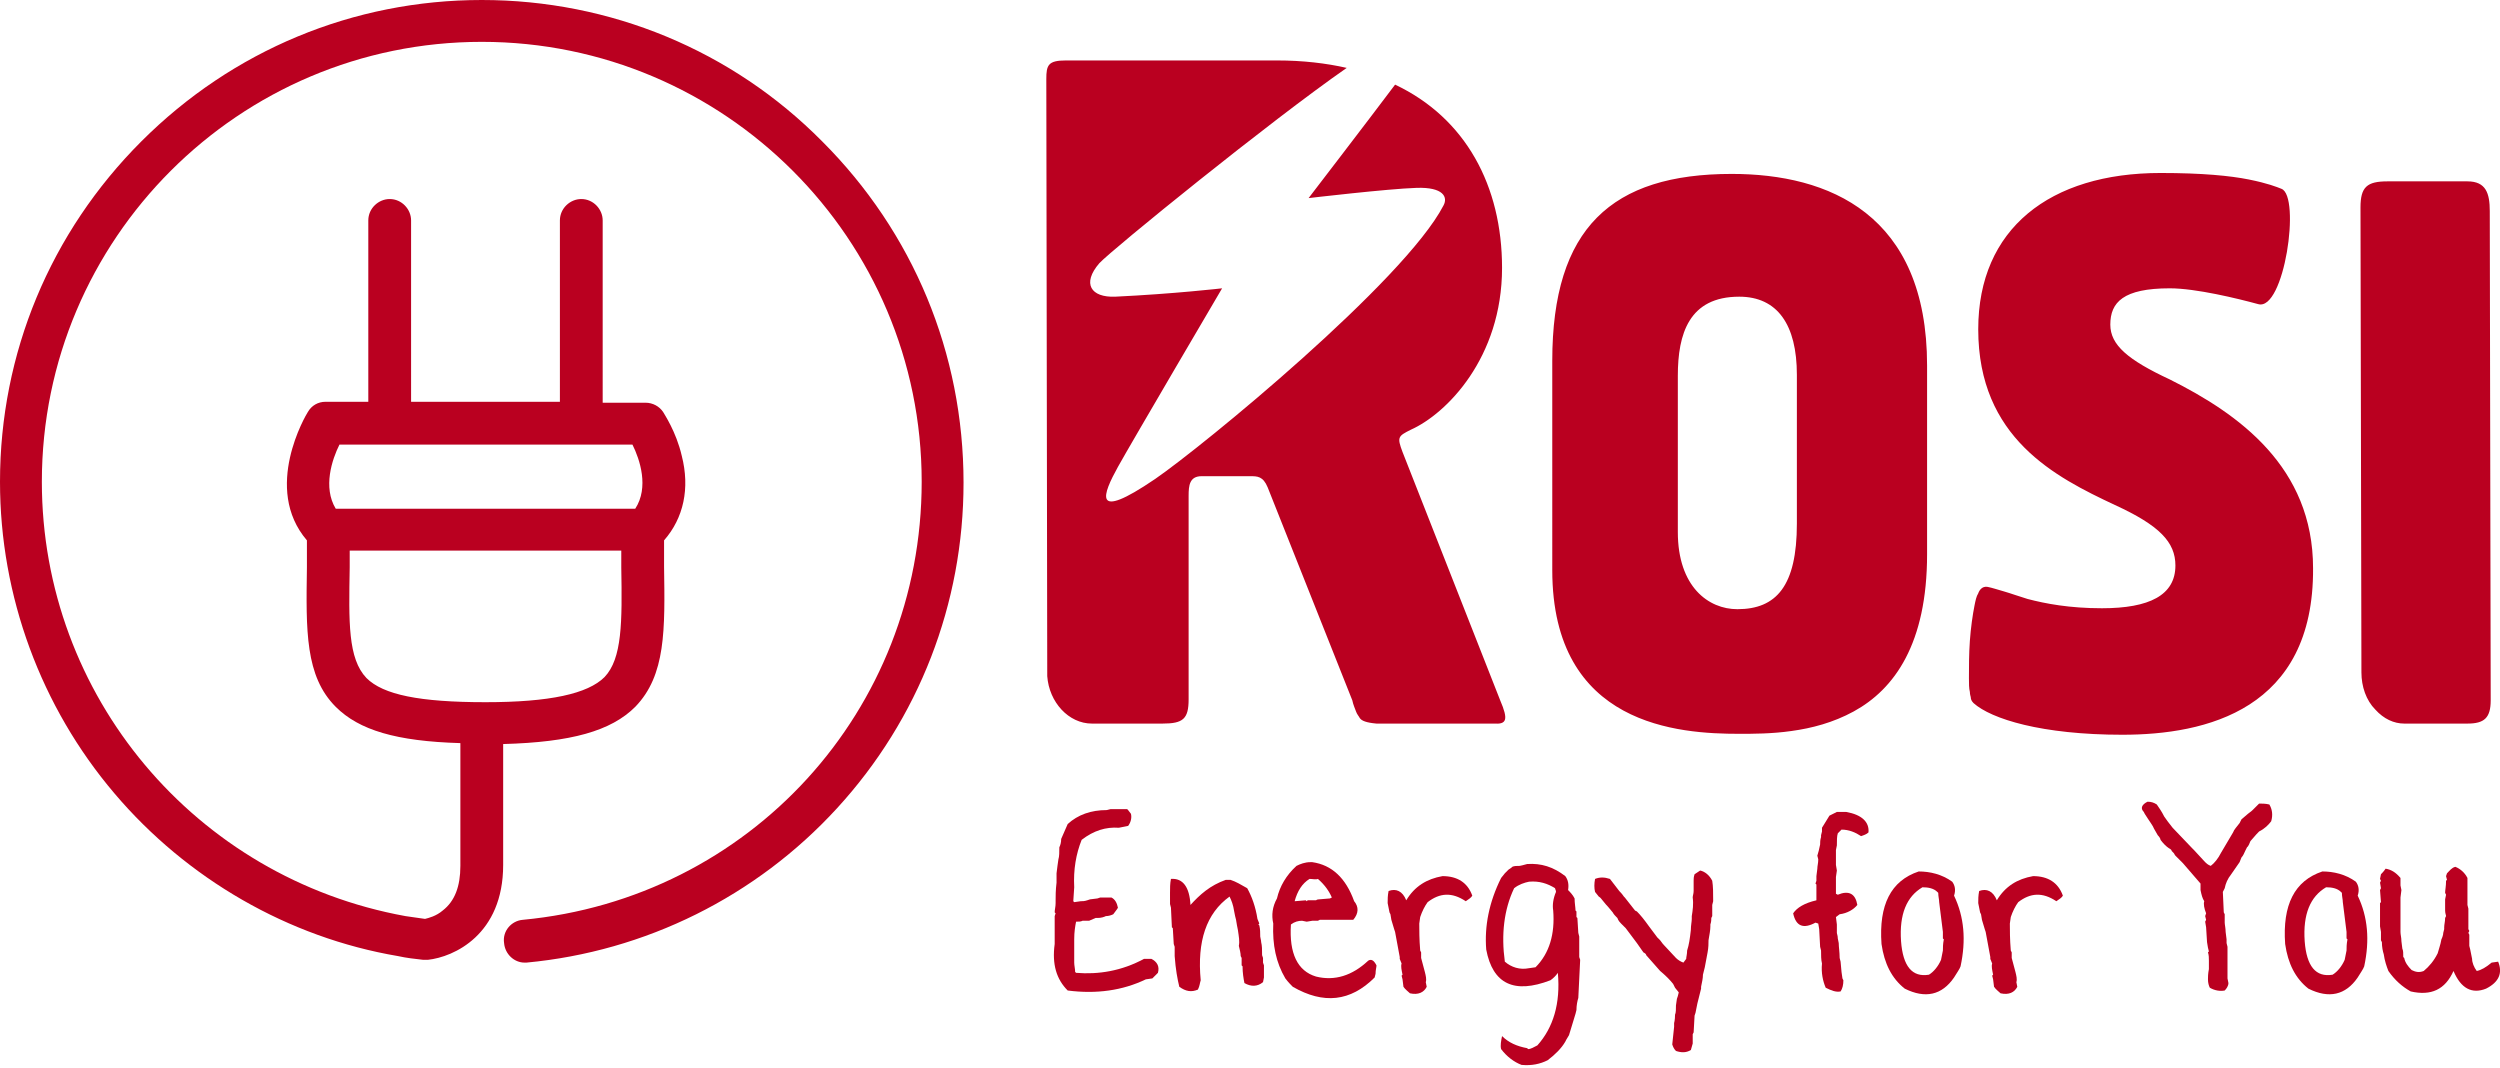 <?xml version="1.0" encoding="utf-8"?>
<!-- Generator: Adobe Illustrator 21.1.0, SVG Export Plug-In . SVG Version: 6.00 Build 0)  -->
<svg version="1.1" id="Livello_1" xmlns="http://www.w3.org/2000/svg" xmlns:xlink="http://www.w3.org/1999/xlink" x="0px" y="0px"
	 viewBox="0 0 268.8 114.8" style="enable-background:new 0 0 268.8 114.8;" xml:space="preserve">
<style type="text/css">
	.st0{fill:#BA0020;}
</style>
<g>
	<path class="st0" d="M88.4,15.2C78.7,5.4,65.6,0,51.8,0S25,5.4,15.2,15.2S0,38,0,51.8C0,64.1,4.4,76,12.3,85.3
		c7.8,9.2,18.7,15.5,30.5,17.5c0.9,0.2,1.8,0.3,2.7,0.4c0.2,0,0.3,0,0.5,0c2.8-0.3,8.1-2.7,8.1-10.2V80l0,0c7.3-0.2,11.6-1.4,14.2-4
		c3.3-3.4,3.2-8.3,3.1-15.1c0-0.9,0-1.8,0-2.8c2.1-2.4,2.8-5.6,1.9-9.1c-0.6-2.6-1.9-4.5-2-4.7c-0.4-0.6-1.1-1-1.9-1h-4.6V23.7
		c0-1.2-1-2.3-2.3-2.3c-1.2,0-2.3,1-2.3,2.3v19.5h-16V23.7c0-1.2-1-2.3-2.3-2.3c-1.2,0-2.3,1-2.3,2.3v19.5H35
		c-0.8,0-1.5,0.4-1.9,1.1c-0.2,0.3-4.9,8.2-0.1,13.8c0,1,0,1.9,0,2.9c-0.1,6.8-0.2,11.7,3.1,15c2.5,2.5,6.5,3.7,13.4,3.9
		c0,0,0,0,0,0.1v13.1c0,2.2-0.6,3.8-1.9,4.8c-0.7,0.6-1.5,0.8-1.9,0.9c-0.7-0.1-1.4-0.2-2.1-0.3C21,94.4,4.5,74.8,4.5,51.8
		c0-26.1,21.2-47.3,47.3-47.3s47.3,21.2,47.3,47.3c0,24.6-18.5,44.8-42.9,47.1c-1.2,0.1-2.2,1.2-2,2.5c0.1,1.2,1.1,2.1,2.2,2.1
		c0.1,0,0.1,0,0.2,0c12.8-1.2,24.7-7.1,33.4-16.6c8.8-9.6,13.6-22,13.6-35C103.6,38,98.2,25,88.4,15.2z M36.5,47.8H68
		c0.8,1.6,1.8,4.6,0.3,6.9H36.1C34.7,52.4,35.7,49.4,36.5,47.8z M37.6,61c0-0.6,0-1.2,0-1.8h29.2c0,0.6,0,1.2,0,1.8
		c0.1,5.9,0.1,9.8-1.8,11.8c-1.8,1.8-5.9,2.7-12.8,2.7c-7.1,0-11-0.8-12.8-2.6C37.4,70.8,37.5,66.9,37.6,61z"/>
	<path class="st0" d="M112.6,72.7l-0.1-64.2c0-1.5,0.2-2,2.1-2h22.7c2.8,0,5.3,0.3,7.5,0.8c-8.2,5.7-25.2,19.5-26.6,21
		c-1.9,2.2-0.9,3.7,1.7,3.6c6.3-0.3,11.5-0.9,11.5-0.9s-9.7,16.5-11.2,19.2c-1.6,2.9-2.9,6,4,1.3c5.1-3.5,26.8-21.3,31-29.4
		c0.5-0.9,0-2-2.9-1.9c-3.1,0.1-11.6,1.1-11.6,1.1s6.6-8.6,9.3-12.2c7.6,3.6,11.5,10.9,11.5,19.7c0,9.7-6,15.7-9.8,17.4
		c-1.4,0.7-1.5,0.8-0.9,2.4l10.5,26.7c0.9,2.1,0.7,2.6-0.7,2.5H148c-1.1-0.1-1.6-0.3-1.8-0.6c-0.1-0.2-0.3-0.4-0.4-0.7
		c-0.1-0.3-0.3-0.7-0.4-1.2l-9.1-22.9c-0.5-1.2-1.1-1.2-1.9-1.2h-5.2c-1.3,0-1.4,1-1.4,2.1v21.9c0,2.1-0.6,2.6-2.8,2.6h-7.6
		C114.9,77.8,112.8,75.5,112.6,72.7z M253.9,72.3l-0.1-50c0-2.2,0.7-2.8,2.9-2.8h8.6c2,0,2.4,1.3,2.4,3.2l0.1,52.6
		c0,1.9-0.7,2.5-2.5,2.5h-6.8c-1.1,0-2.2-0.5-3.1-1.5C254.4,75.3,253.9,73.8,253.9,72.3z M228.2,79c-8.7,0-14.1-1.7-16-3.4
		c-0.2-0.2-0.3-0.4-0.3-0.6c0-0.1-0.1-0.3-0.1-0.6c-0.1-0.4-0.1-0.9-0.1-1.5c0-1.1,0-2.6,0.1-4s0.3-2.8,0.5-3.8
		c0.1-0.5,0.2-1,0.4-1.3c0.1-0.3,0.4-0.8,1-0.7c0.5,0.1,1.1,0.3,1.8,0.5s1.5,0.5,2.5,0.8c1.9,0.5,4.5,1,8,1c5.1,0,7.9-1.4,7.9-4.6
		c0-2.5-1.7-4.3-6.5-6.5c-6.4-3-14.7-7.2-14.7-18.9c0-10.8,7.7-16.8,19.6-16.8c4.5,0,7.5,0.3,9.5,0.7c2,0.4,3,0.8,3.5,1
		c2.1,0.8,0.3,13.2-2.5,12.4c-2.2-0.6-6.7-1.7-9.5-1.7c-5,0-6.4,1.5-6.4,3.9c0,2.2,1.9,3.8,6.4,5.9c7.4,3.7,15.4,9.4,15.4,20.3
		C248.8,76.3,237.2,79,228.2,79z M193.2,40.3c0-5.4-2.1-8.4-6.2-8.4c-5.4,0-6.6,4-6.6,8.5v16.8c0,5.9,3.3,8.3,6.4,8.3
		c4.2,0,6.4-2.5,6.4-9.2L193.2,40.3z M199.3,76.5c-2.2,1.2-4.5,1.8-6.7,2.1c-2.1,0.3-4.1,0.3-5.6,0.3c-6.4,0-20.1-0.8-20.1-17.6
		V38.8c0-14.3,6.4-20.1,19.3-20.1c10.4,0,21,4.3,21,20.6v20.3C207.2,69.2,203.7,74.1,199.3,76.5z"/>
	<g>
		<path class="st0" d="M120.2,87h1c0.2,0.2,0.3,0.4,0.4,0.5c0.1,0.4,0,0.9-0.3,1.3l-1,0.2c-1.4-0.1-2.7,0.3-4,1.3
			c-0.6,1.5-0.9,3.2-0.8,5.1l-0.1,1.5l0.1,0.1l0.7-0.1c0.2,0,0.4,0,0.7-0.1l0.3-0.1l0.8-0.1l0.3-0.1h1.2c0.4,0.2,0.6,0.6,0.7,1.1
			c-0.1,0.2-0.3,0.4-0.5,0.7c-0.2,0.1-0.5,0.2-0.8,0.2c-0.2,0.1-0.5,0.2-0.9,0.2h-0.2l-0.7,0.3h-0.7c-0.2,0.1-0.4,0.1-0.7,0.1
			c-0.1,0.5-0.2,1.1-0.2,1.9v2.5c0,0.3,0.1,0.7,0.1,1l0.1,0.1c2.4,0.2,4.9-0.2,7.3-1.5h0.8c0.6,0.3,0.9,0.8,0.7,1.5l-0.6,0.6
			l-0.7,0.1c-2.5,1.2-5.3,1.6-8.4,1.2c-1.2-1.2-1.7-2.8-1.4-5v-3l0.1-0.3l-0.1-0.1c0-0.3,0.1-0.6,0.1-1v-0.3c0-0.4,0-1.1,0.1-1.9v-1
			l0.1-0.8l0.1-0.7c0.1-0.3,0.1-0.8,0.1-1.3c0.1-0.2,0.2-0.5,0.2-0.9l0.7-1.6c1.1-1,2.5-1.5,4.2-1.5l0.4-0.1l0.6,0H120.2z"/>
		<path class="st0" d="M131.8,94.6h0.5c0.6,0.2,1.1,0.5,1.8,0.9c0.5,0.9,0.9,2,1.1,3.3l0.2,0.5l-0.1,0.1l0.1,0.1
			c0.1,0.4,0.1,0.8,0.1,1.2c0,0.1,0.1,0.4,0.1,0.6c0.1,0.4,0.1,0.8,0.1,1.4l0.1,0.3v0.5l0.1,0.3v1.3l-0.1,0.5
			c-0.6,0.5-1.3,0.5-2,0.1c-0.1-0.5-0.2-1.1-0.2-1.8l-0.1-0.1V103l-0.1-0.2c0-0.3-0.1-0.7-0.2-1.1c0.1-0.5,0-1-0.1-1.7l-0.1-0.5
			l-0.1-0.6l-0.1-0.4l-0.1-0.5c-0.1-0.7-0.3-1.2-0.5-1.6c-2.5,1.8-3.5,4.8-3.1,9c-0.1,0.3-0.1,0.6-0.3,1c-0.7,0.3-1.3,0.2-2-0.3
			c-0.2-0.8-0.4-1.9-0.5-3.3v-1l-0.1-0.3l-0.1-1.7l-0.1-0.1l-0.1-2.1l-0.1-0.4V96c0-0.5,0-1,0.1-1.5c1.3-0.1,2,0.9,2.1,2.8
			C129,96.2,130.1,95.2,131.8,94.6z"/>
		<path class="st0" d="M141.1,92.7c2.1,0.3,3.6,1.7,4.5,4.2c0.5,0.6,0.5,1.3-0.1,2h-3.6l-0.2,0.1h-0.6l-0.6,0.1L140,99
			c-0.4,0-0.8,0.1-1.2,0.4c-0.2,3.1,0.7,5,2.7,5.6c2,0.5,3.9-0.1,5.6-1.7c0.3-0.2,0.6-0.1,0.9,0.5c0,0.2-0.1,0.5-0.1,0.9l-0.1,0.4
			c-2.6,2.6-5.5,2.9-8.8,1c-0.2-0.2-0.5-0.5-0.8-0.9c-1-1.7-1.4-3.6-1.3-5.9c-0.2-0.9-0.1-1.8,0.4-2.7c0.3-1.3,1-2.5,2.1-3.5
			c0.4-0.2,0.9-0.4,1.5-0.4L141.1,92.7z M140.8,94.5c-0.8,0.5-1.3,1.3-1.6,2.4l1.2-0.1l0.1,0.1l0.1-0.1h0.9c0,0,0.1-0.1,0.3-0.1
			l1.2-0.1l0.2-0.1c-0.3-0.7-0.8-1.4-1.5-2C141.5,94.6,141.1,94.5,140.8,94.5z"/>
		<path class="st0" d="M155.1,94.2c1.6,0,2.7,0.7,3.2,2.1c-0.1,0.2-0.4,0.4-0.7,0.6c-1.5-1-2.8-0.9-4.1,0.1c-0.3,0.4-0.6,1-0.8,1.6
			l-0.1,0.7c0,0.7,0,1.7,0.1,2.9l0.1,0.2v0.6l0.4,1.5c0.1,0.4,0.2,0.8,0.1,1.1l0.1,0.5c-0.3,0.6-0.9,0.9-1.8,0.7
			c-0.2-0.2-0.5-0.4-0.7-0.7l-0.1-0.8l-0.1-0.4l0.1-0.1c-0.1-0.5-0.2-0.9-0.1-1.2l-0.2-0.5v-0.2l-0.5-2.7l-0.1-0.3l-0.3-1l-0.1-0.6
			l-0.1-0.2l-0.2-1c0-0.4,0-0.8,0.1-1.3c0.8-0.3,1.5,0,1.9,1C152.1,95.3,153.4,94.5,155.1,94.2z"/>
		<path class="st0" d="M164.2,92.9c1.5-0.1,2.8,0.3,4.1,1.3c0.3,0.4,0.4,0.9,0.3,1.5c0.2,0.2,0.5,0.5,0.7,0.9c0,0.5,0.1,1,0.1,1.3
			l0.1,0.1v0.6l0.1,0.1l0.1,1.6l0.1,0.4v2.2l0.1,0.3l-0.2,4.1c-0.1,0.3-0.2,0.8-0.2,1.3l-0.1,0.4l-0.7,2.3l-0.3,0.5l-0.1,0.2
			c-0.4,0.7-1.1,1.4-1.9,2c-0.8,0.4-1.7,0.6-2.8,0.5c-0.8-0.3-1.6-0.9-2.2-1.7c-0.1-0.4,0-0.9,0.1-1.4c0.7,0.7,1.6,1.1,2.7,1.3
			l0.1,0.1c0.3,0,0.6-0.2,1-0.4c1.7-1.9,2.5-4.5,2.2-7.8c-0.2,0.3-0.5,0.6-0.8,0.8c-3.9,1.5-6.2,0.4-6.9-3.3
			c-0.2-2.5,0.3-5.1,1.6-7.7l0.4-0.5l0.4-0.4l0.3-0.2l0.1-0.1c0.2-0.1,0.5-0.1,0.8-0.1C163.5,93.1,163.8,93,164.2,92.9z M164.4,94.8
			c-0.5,0.1-1.1,0.3-1.6,0.7c-1.1,2.3-1.4,5-1,7.9c0.7,0.6,1.6,0.9,2.6,0.7l0.7-0.1c1.5-1.5,2.1-3.6,1.9-6.1c-0.1-0.6,0-1.3,0.3-2
			c0-0.2-0.1-0.3-0.1-0.4C166.4,95,165.5,94.7,164.4,94.8z"/>
		<path class="st0" d="M182.8,93.6c0.5,0.1,1,0.5,1.3,1.1c0.1,0.6,0.1,1.3,0.1,2.2l-0.1,0.4c0,0.2,0,0.6,0,1.2l-0.1,0.2
			c0,0.2,0,0.4-0.1,0.7v0.2c0,0.4-0.1,0.9-0.2,1.5c0,0.3,0,0.8-0.1,1.3l-0.3,1.6l-0.1,0.4l-0.1,0.4c0,0.4-0.1,0.8-0.2,1.3v0.2
			l-0.3,1.2l-0.1,0.4l-0.1,0.5l-0.1,0.5l-0.1,0.3l-0.1,1.8l-0.1,0.2c0,0.3,0,0.6,0,1l-0.2,0.7c-0.5,0.3-1,0.3-1.6,0.1
			c-0.2-0.2-0.3-0.4-0.4-0.7l0.2-1.9V110c0,0,0.1-0.3,0.1-0.9c0.1-0.2,0.1-0.6,0.1-1l0.1-0.7l0.1-0.3l0.1-0.4l-0.4-0.5l-0.2-0.4
			c-0.3-0.4-0.8-0.9-1.4-1.4l-1.5-1.7c0-0.1-0.1-0.2-0.3-0.3l-0.7-1c-0.3-0.4-0.6-0.8-0.9-1.2l-0.3-0.4l-0.5-0.5
			c-0.1-0.1-0.3-0.3-0.4-0.6l-0.1-0.1c-0.1-0.1-0.3-0.3-0.4-0.5l-0.5-0.6c-0.3-0.3-0.5-0.6-0.6-0.7s-0.2-0.3-0.4-0.4l-0.4-0.5
			c-0.1-0.4-0.1-0.9,0-1.4c0.5-0.2,1-0.2,1.6,0l1,1.3c0.1,0.1,0.3,0.3,0.5,0.6l0.1,0.1l1.1,1.4L176,98c0.4,0.4,0.8,0.9,1.3,1.6
			l0.9,1.2l0.3,0.3l0.3,0.4l1.4,1.5c0.2,0.2,0.5,0.4,0.8,0.5l0.3-0.4c0-0.2,0.1-0.5,0.1-0.9c0.2-0.6,0.3-1.3,0.4-2.2
			c0-0.5,0.1-0.9,0.1-1.2v-0.3c0.1-0.6,0.2-1.3,0.1-2c0-0.2,0.1-0.4,0.1-0.7v-1.1c0-0.2,0-0.4,0.1-0.7L182.8,93.6z"/>
		<path class="st0" d="M197.5,87.3h1c1.7,0.3,2.5,1.1,2.4,2.2c-0.2,0.2-0.5,0.3-0.8,0.4c-0.6-0.4-1.3-0.7-2.1-0.7l-0.4,0.4
			c-0.1,0.3-0.1,0.8-0.1,1.3l-0.1,0.5V93l0.1,0.6l-0.1,0.7v1.8l0.2,0.1c1.2-0.5,1.9-0.1,2.1,1.1c-0.4,0.5-1.1,0.9-1.9,1l-0.4,0.3
			l0.1,0.8c0,0.2,0,0.5,0,0.9c0,0.1,0.1,0.3,0.1,0.6l0.1,0.5c0,0.4,0.1,1,0.1,1.6l0.1,0.4l0.1,1.1l0.1,0.7l0.1,0.2
			c0,0.5-0.1,0.9-0.3,1.2c-0.5,0.1-1-0.1-1.6-0.4c-0.3-0.7-0.5-1.6-0.4-2.6c-0.1-0.4-0.1-0.9-0.1-1.4l-0.1-0.4l-0.1-1.9l-0.1-0.6
			l-0.3-0.1c-1.3,0.7-2.1,0.4-2.4-1c0.4-0.6,1.2-1.1,2.5-1.4v-1.7l-0.1-0.1l0.1-0.3v-0.5l0.1-0.8c0-0.3,0.1-0.6,0.1-1l-0.1-0.4
			c0.1-0.3,0.2-0.7,0.3-1.2c0-0.2,0-0.5,0.1-0.8v-0.2l0.1-0.4V89l0.8-1.3L197.5,87.3z"/>
		<path class="st0" d="M206.3,93.7c1.2,0,2.5,0.3,3.6,1.1c0.3,0.4,0.4,0.9,0.2,1.5c1.1,2.3,1.3,4.8,0.7,7.6
			c-0.1,0.3-0.4,0.7-0.7,1.2c-1.3,1.9-3.1,2.3-5.3,1.2c-1.4-1.1-2.2-2.7-2.5-4.8C202,97.3,203.3,94.7,206.3,93.7z M206.7,95.4
			c-1.7,1-2.5,2.9-2.3,5.8c0.2,2.7,1.2,3.9,3,3.6c0.5-0.3,1-0.9,1.3-1.6l0.2-1c0-0.3,0-0.7,0.1-1.2l-0.1-0.1c0-0.3,0-0.5,0-0.7
			l-0.4-3.2c0-0.3-0.1-0.6-0.1-1l-0.1-0.1C207.9,95.5,207.3,95.4,206.7,95.4z"/>
		<path class="st0" d="M218.6,94.2c1.6,0,2.7,0.7,3.2,2.1c-0.1,0.2-0.4,0.4-0.7,0.6c-1.5-1-2.8-0.9-4.1,0.1c-0.3,0.4-0.6,1-0.8,1.6
			l-0.1,0.7c0,0.7,0,1.7,0.1,2.9l0.1,0.2v0.6l0.4,1.5c0.1,0.4,0.2,0.8,0.1,1.1l0.1,0.5c-0.3,0.6-0.9,0.9-1.8,0.7
			c-0.2-0.2-0.5-0.4-0.7-0.7l-0.1-0.8l-0.1-0.4l0.1-0.1c-0.1-0.5-0.2-0.9-0.1-1.2l-0.2-0.5v-0.2l-0.5-2.7l-0.1-0.3l-0.3-1l-0.1-0.6
			l-0.1-0.2l-0.2-1c0-0.4,0-0.8,0.1-1.3c0.8-0.3,1.5,0,1.9,1C215.6,95.3,216.9,94.5,218.6,94.2z"/>
		<path class="st0" d="M230.9,86.2c0.4,0,0.7,0.1,1,0.3c0.2,0.3,0.5,0.7,0.8,1.3c0.2,0.3,0.5,0.7,0.9,1.2l2.1,2.2l0.2,0.2l1.2,1.3
			c0.1,0.1,0.3,0.3,0.6,0.4c0.4-0.3,0.8-0.8,1.1-1.4l1.3-2.2c0.1-0.3,0.4-0.6,0.7-1l0.2-0.4l0.7-0.6c0.1-0.1,0.3-0.2,0.5-0.4
			l0.7-0.7c0.3,0,0.7,0,1.1,0.1c0.3,0.5,0.4,1.1,0.2,1.8c-0.3,0.4-0.7,0.8-1.3,1.1c-0.1,0.1-0.4,0.4-0.9,1c-0.1,0.1-0.1,0.3-0.3,0.6
			l-0.1,0.1l-0.2,0.4c-0.1,0.2-0.2,0.5-0.4,0.7l-0.2,0.5l-0.9,1.3c-0.4,0.5-0.6,1-0.7,1.5l-0.2,0.4l0.1,2.2l0.1,0.2v0.9
			c0,0.2,0.1,0.6,0.1,1l0.1,0.8v0.4l0.1,0.4v3.4l0.1,0.5c0,0.3-0.2,0.6-0.4,0.8c-0.5,0.1-1.1,0-1.6-0.3c-0.1-0.2-0.2-0.5-0.2-0.9
			c0-0.2,0-0.6,0.1-1.1v-0.9c0-0.3,0-0.6-0.1-0.9l0.1-0.1l-0.1-0.4l-0.1-0.6l-0.1-1.6l-0.1-0.6l0.1-0.2l-0.1-0.4l0.1-0.3
			c-0.2-0.5-0.3-1-0.2-1.3c-0.2-0.3-0.3-0.7-0.4-1.2V95l-1.9-2.2l-0.4-0.4c-0.2-0.2-0.3-0.3-0.4-0.4c-0.1-0.1-0.1-0.2-0.2-0.3
			l-0.2-0.2c0-0.1-0.1-0.2-0.3-0.3c-0.3-0.2-0.6-0.5-0.9-0.9c0-0.1-0.1-0.3-0.3-0.5l-0.4-0.7c-0.1-0.3-0.5-0.8-1-1.6l-0.1-0.2
			C230.1,86.9,230.3,86.5,230.9,86.2z"/>
		<path class="st0" d="M249.7,93.7c1.2,0,2.5,0.3,3.6,1.1c0.3,0.4,0.4,0.9,0.2,1.5c1.1,2.3,1.3,4.8,0.7,7.6
			c-0.1,0.3-0.4,0.7-0.7,1.2c-1.3,1.9-3.1,2.3-5.3,1.2c-1.4-1.1-2.2-2.7-2.5-4.8C245.4,97.3,246.7,94.7,249.7,93.7z M250.1,95.4
			c-1.7,1-2.5,2.9-2.3,5.8c0.2,2.7,1.2,3.9,3,3.6c0.5-0.3,1-0.9,1.3-1.6l0.2-1c0-0.3,0-0.7,0.1-1.2l-0.1-0.1c0-0.3,0-0.5,0-0.7
			l-0.4-3.2c0-0.3-0.1-0.6-0.1-1l-0.1-0.1C251.3,95.5,250.7,95.4,250.1,95.4z"/>
		<path class="st0" d="M264,93.2c0.5,0.2,1,0.6,1.3,1.2v2.9l0.1,0.4c0,0.5,0,1.1,0,1.9v0.3l0.1,0.2l-0.1,0.2l0.1,0.2v1.2l0.1,0.4
			l0.2,1c0,0.4,0.2,0.9,0.5,1.3c0.5-0.1,1-0.4,1.6-0.9l0.7-0.1c0.5,1.2,0.1,2.2-1.3,2.9c-1.5,0.6-2.7,0-3.5-1.9
			c-0.9,2-2.4,2.7-4.6,2.2c-0.9-0.5-1.7-1.2-2.4-2.2c-0.2-0.5-0.4-1.1-0.5-1.8c-0.1-0.3-0.2-0.8-0.2-1.3l-0.1-0.2v-0.9l-0.1-0.6
			v-2.5L256,97l-0.1-1.3l0.1-0.2l-0.1-0.6l0.1-0.2l-0.1-0.2L256,94c0.1-0.1,0.3-0.3,0.5-0.6c0.6,0.1,1.1,0.4,1.6,1
			c0,0.2,0,0.5,0,0.8l0.1,0.5l-0.1,0.8v3.7c0,0.3,0.1,0.6,0.1,1l0.1,0.8c0.1,0.2,0.1,0.5,0.1,0.9l0.1,0.1c0.1,0.5,0.4,0.9,0.8,1.3
			c0.4,0.2,0.8,0.3,1.3,0.1c0.6-0.5,1.1-1.1,1.5-1.9c0.1-0.4,0.3-0.9,0.4-1.5c0.1-0.2,0.2-0.5,0.2-0.7l0.1-0.4v-0.2
			c0-0.3,0.1-0.6,0.1-1l0.1-0.2c0-0.1-0.1-0.3-0.1-0.6c0-0.3,0-0.7,0-1.2l0.1-0.5l-0.1-0.2c0-0.3,0.1-0.7,0.1-1.3l0.1-0.1l-0.1-0.4
			l0.1-0.3C263.4,93.6,263.6,93.3,264,93.2z"/>
	</g>
</g>
</svg>
